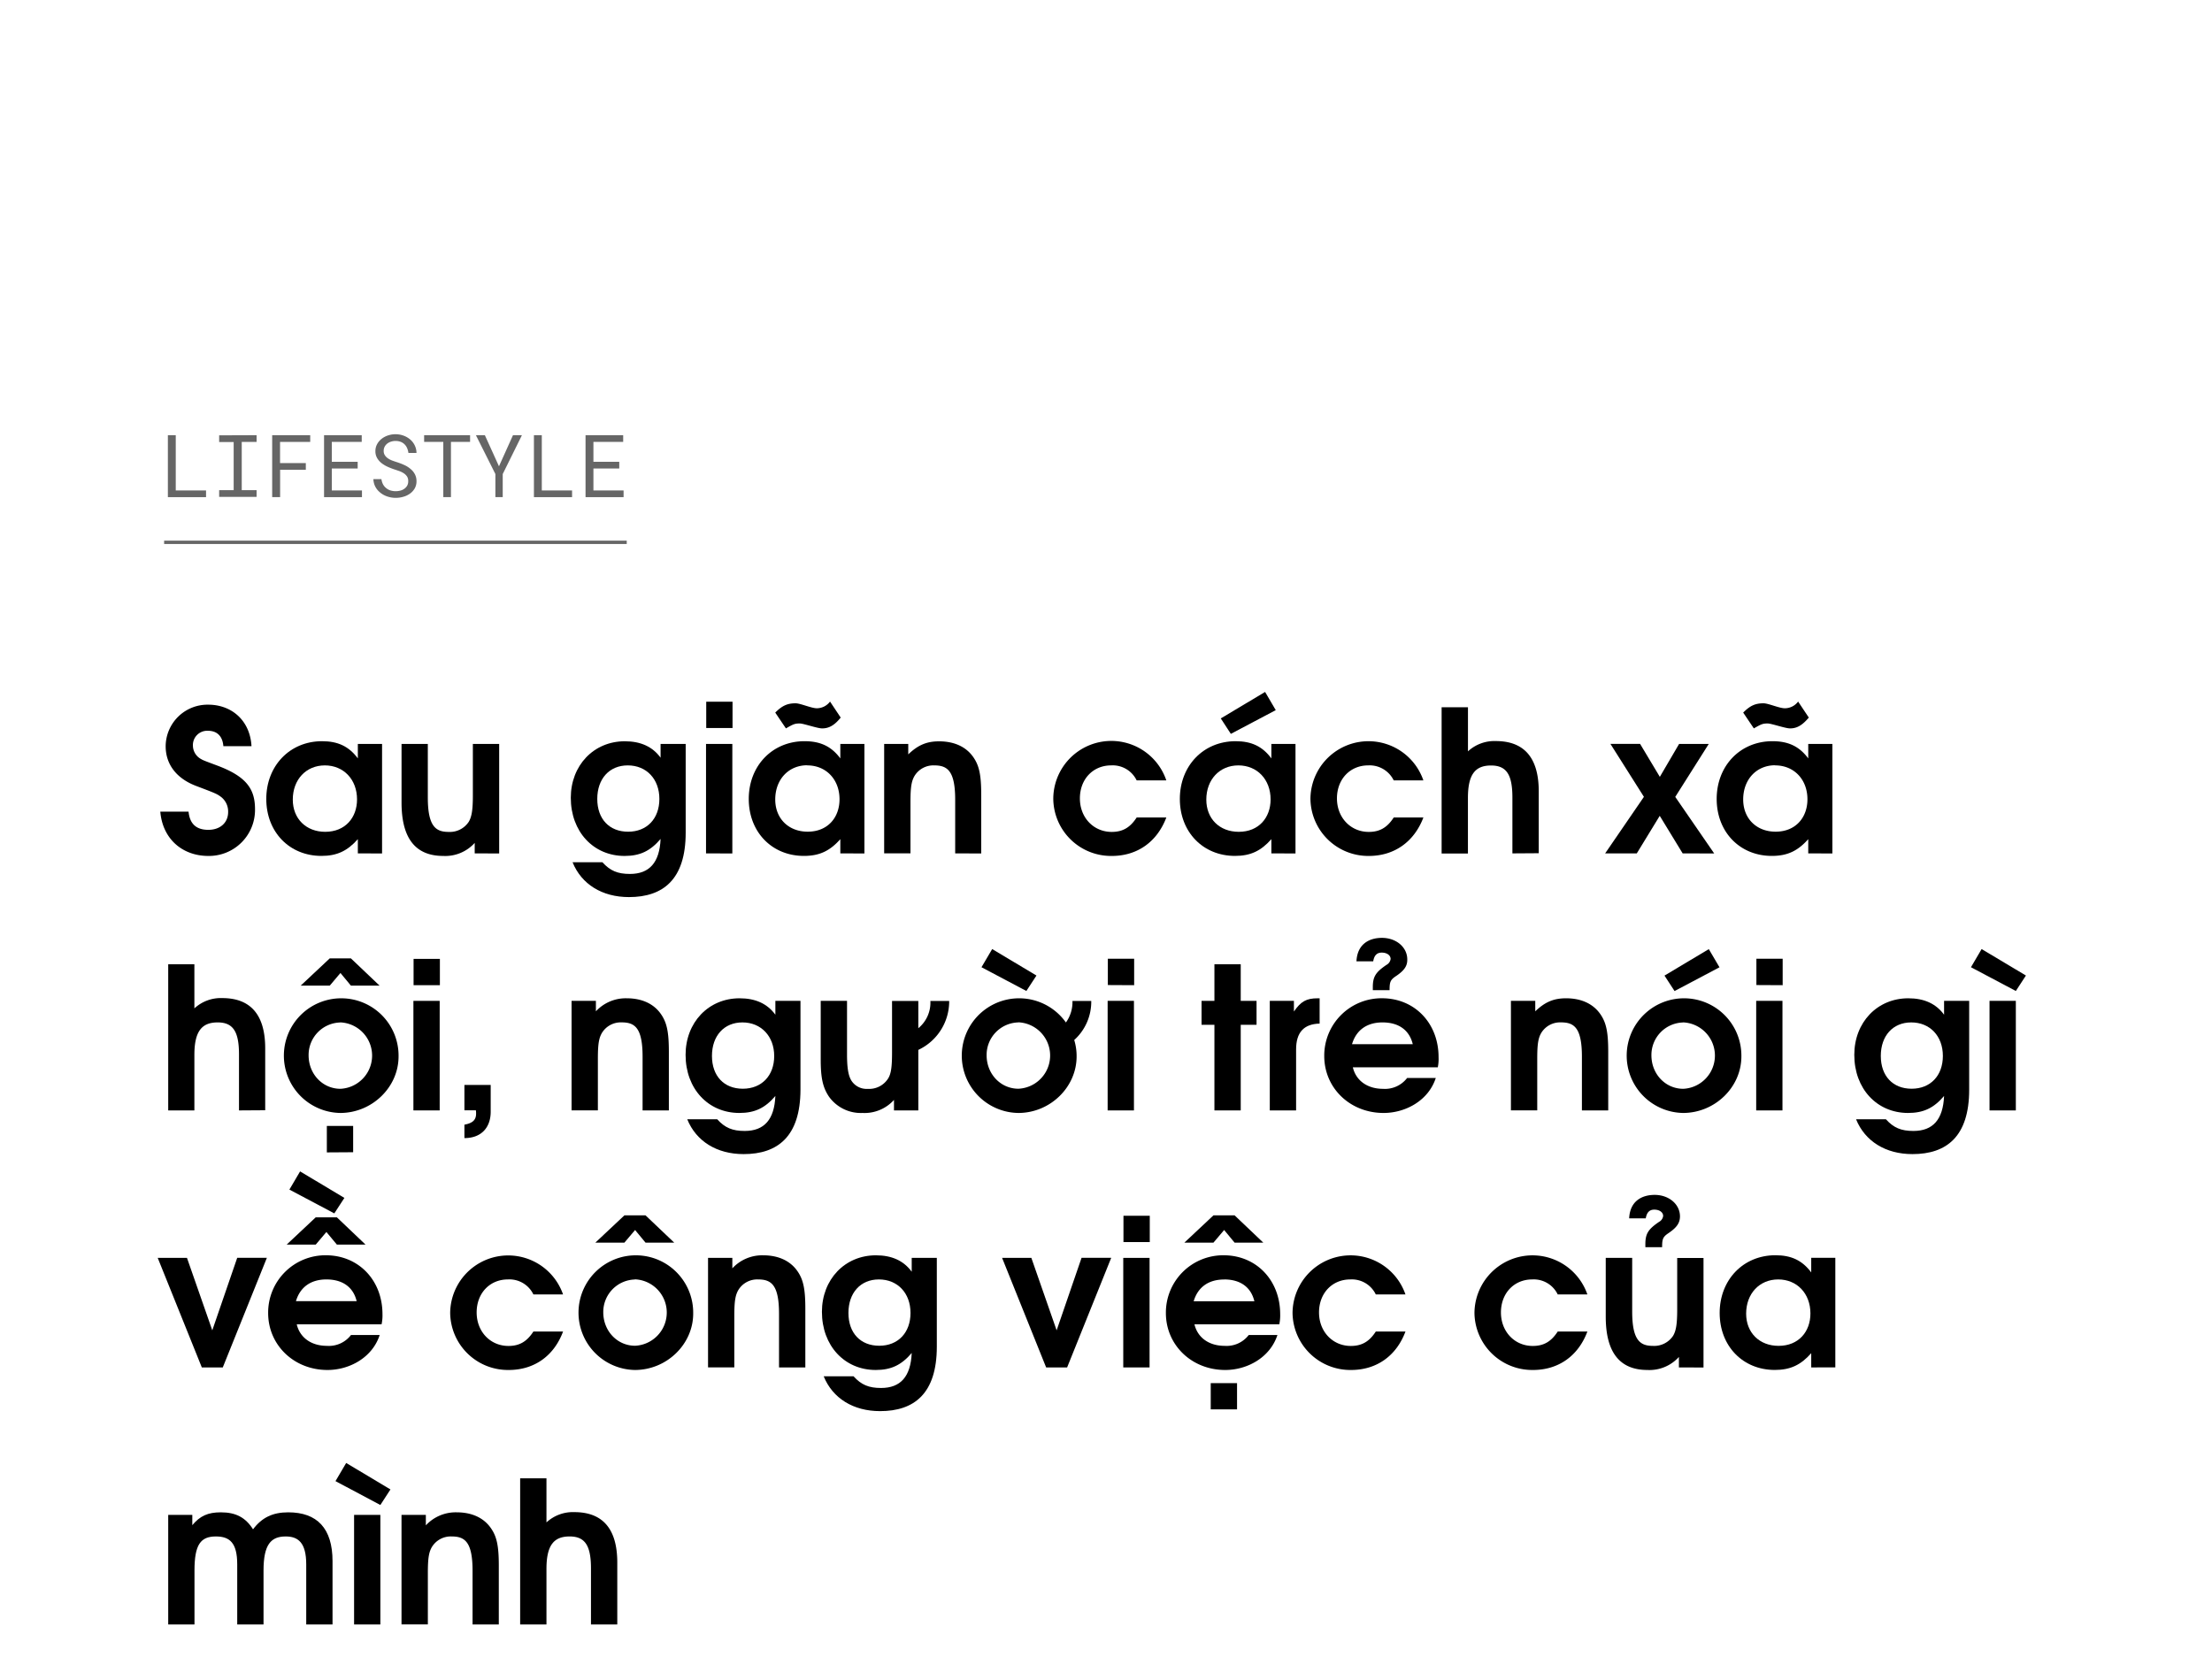 <svg xmlns="http://www.w3.org/2000/svg" viewBox="0 0 660 499"><path d="M62.16,255.43c-7.67,0-13.63-5-14.33-13.22h8.43c.36,3.66,2.31,5.43,5.9,5.43s5.91-2.18,5.91-5.31a5.51,5.51,0,0,0-2-4.42c-1.3-1-1.77-1.18-7.55-3.37s-9.09-6.37-9.09-11.86a12.49,12.49,0,0,1,12.69-12.39c7,0,12.5,4.72,12.92,12.39H66.65c-.24-3-1.89-4.6-4.6-4.6a4.26,4.26,0,0,0-4.49,4.43,4.6,4.6,0,0,0,2.42,4c.59.35.71.41,4.84,1.95,8.85,3.3,11.27,7.14,11.27,13A13.74,13.74,0,0,1,62.16,255.43Z"/><path d="M106.77,254.67v-4.25c-3.13,3.54-6.26,5-10.86,5-9.56,0-16.46-7.14-16.46-17s7-17.23,16.64-17.23c4.72,0,8,1.53,10.68,5.13V222H114v32.69Zm-9.85-26.26c-5.61,0-9.56,4.25-9.56,10.21,0,5.72,4,9.61,9.67,9.61,6,0,9.5-4.24,9.5-9.67C106.53,232.6,102.52,228.41,96.92,228.41Z"/><path d="M141.64,254.67v-3.13a11.83,11.83,0,0,1-9.38,3.89c-7.62,0-12.45-4.42-12.45-15.93V222h7.84v16c0,8.67,2.42,10.26,6.2,10.26a6.75,6.75,0,0,0,6-3c.88-1.47,1.24-3.48,1.24-7.84V222h7.85v32.69Z"/><path d="M187.66,267.71c-8,0-14.17-3.84-16.82-10.39h8.91c2.3,2.54,4.54,3.48,8.2,3.48,5.84,0,8.85-3.42,9.15-10.44-3.07,3.6-6.14,5.07-10.74,5.07-9.32,0-16.05-7.26-16.05-17.35,0-9.67,6.84-16.87,16.11-16.87,4.72,0,8.26,1.59,10.68,4.9V222h7.49v26.49C204.59,262.51,197.8,267.71,187.66,267.71Zm-.36-39.3c-5.49,0-9.09,4-9.09,10s3.6,9.79,9.21,9.79,9.32-3.89,9.32-9.79S192.91,228.41,187.3,228.41Z"/><path d="M210.66,254.67V222h7.85v32.69Zm.06-37.41v-7.85h7.85v7.85Z"/><path d="M250.73,254.67v-4.25c-3.13,3.54-6.26,5-10.86,5-9.56,0-16.46-7.14-16.46-17s7-17.23,16.64-17.23c4.72,0,8,1.53,10.68,5.13V222h7.19v32.69Zm-5.43-37.3c-1.42,0-5.55-1.47-6.67-1.47-1.47,0-1.89.18-4.13,1.47l-3.19-4.72c2.07-2.06,3.6-2.77,6.08-2.77,1.42,0,4.72,1.48,6.32,1.48a4.93,4.93,0,0,0,3.95-2l3.18,4.78C249,216.43,247.36,217.37,245.3,217.37Zm-4.43,11c-5.6,0-9.56,4.25-9.56,10.21,0,5.72,4,9.61,9.68,9.61,6,0,9.5-4.24,9.5-9.67C250.49,232.6,246.48,228.41,240.87,228.41Z"/><path d="M285,254.67v-16c0-8.73-2.37-10.26-6.26-10.26a6.58,6.58,0,0,0-5.78,3c-1,1.59-1.3,3.48-1.3,7.85v15.4h-7.85V222H271v3.12c2.89-2.77,5.49-3.89,9.2-3.89,4.55,0,8.09,1.65,10.21,4.72,1.77,2.54,2.36,5.37,2.36,11.21v17.53Z"/><path d="M331.73,255.43a17.23,17.23,0,0,1-17.46-17.11A17.32,17.32,0,0,1,348,232.89h-8.85a7.93,7.93,0,0,0-7.61-4.48c-5.43,0-9.33,4.13-9.33,9.85s4.07,10,9.5,10c3.25,0,5.49-1.29,7.44-4.3H348C345.24,251.24,339.34,255.43,331.73,255.43Z"/><path d="M379.34,254.67v-4.25c-3.12,3.54-6.25,5-10.85,5-9.56,0-16.46-7.14-16.46-17s7-17.23,16.64-17.23c4.71,0,8,1.53,10.67,5.13V222h7.2v32.69Zm-9.85-26.26c-5.61,0-9.56,4.25-9.56,10.21,0,5.72,3.95,9.61,9.68,9.61,6,0,9.5-4.24,9.5-9.67C379.11,232.6,375.1,228.41,369.49,228.41ZM367.25,219l-3-4.61,13.22-7.9,3.18,5.43Z"/><path d="M408.43,255.43A17.24,17.24,0,0,1,391,238.32a17.32,17.32,0,0,1,33.7-5.43h-8.85a8,8,0,0,0-7.62-4.48c-5.42,0-9.32,4.13-9.32,9.85s4.07,10,9.5,10c3.25,0,5.49-1.29,7.44-4.3h8.85C421.94,251.24,416,255.43,408.43,255.43Z"/><path d="M451.26,254.67V238c0-6.85-1.77-9.56-6.37-9.56s-6.9,2.48-6.9,9.67v16.59h-7.85V211.06H438v13.16a11.6,11.6,0,0,1,8.32-3.07c7.85,0,12.8,4.31,12.8,15v18.47Z"/><path d="M502.06,254.67l-6.84-11.21-6.85,11.21h-9.44l11.57-16.88-10-15.81h8.85l5.9,9.85L501,222h8.85l-10,15.81,11.62,16.88Z"/><path d="M539.53,254.67v-4.25c-3.13,3.54-6.26,5-10.86,5-9.56,0-16.46-7.14-16.46-17s7-17.23,16.64-17.23c4.72,0,8,1.53,10.68,5.13V222h7.2v32.69Zm-5.43-37.3c-1.42,0-5.55-1.47-6.67-1.47-1.47,0-1.89.18-4.13,1.47l-3.18-4.72c2.06-2.06,3.59-2.77,6.07-2.77,1.42,0,4.72,1.48,6.32,1.48a4.93,4.93,0,0,0,4-2l3.19,4.78C537.76,216.43,536.17,217.37,534.1,217.37Zm-4.43,11c-5.6,0-9.55,4.25-9.55,10.21,0,5.72,4,9.61,9.67,9.61,6,0,9.5-4.24,9.5-9.67C539.29,232.6,535.28,228.41,529.67,228.41Z"/><path d="M71.31,331.37v-16.7c0-6.85-1.77-9.56-6.37-9.56S58,307.59,58,314.79v16.58H50.19V287.76H58v13.16a11.62,11.62,0,0,1,8.32-3.07c7.85,0,12.81,4.31,12.81,15v18.47Z"/><path d="M101.52,332.13a17.11,17.11,0,1,1,17.4-16.87C118.92,324.46,111,332.13,101.52,332.13Zm3.18-38-3.12-3.77-3.19,3.77H89.72L98.39,286h6.31l8.56,8.14Zm-3.18,11a9.69,9.69,0,0,0-9.44,9.79c0,5.61,4.19,10,9.5,10a9.92,9.92,0,0,0-.06-19.82Zm-4,38.77V336h7.85v7.85Z"/><path d="M123.35,331.37V298.68h7.84v32.69ZM123.4,294v-7.85h7.85V294Z"/><path d="M138.57,339.63v-4c2.47-.47,3.48-1.41,3.48-3.3a6.24,6.24,0,0,0-.06-1h-3.42v-7.56h7.84v8C146.41,336.32,143.76,339.63,138.57,339.63Z"/><path d="M191.73,331.37v-16c0-8.74-2.36-10.27-6.26-10.27a6.58,6.58,0,0,0-5.78,3c-1,1.59-1.3,3.48-1.3,7.84v15.41h-7.85V298.68h7.26v3.12a12.12,12.12,0,0,1,9.21-3.89c4.54,0,8.08,1.65,10.2,4.72,1.77,2.54,2.36,5.37,2.36,11.21v17.53Z"/><path d="M221.88,344.41c-8,0-14.17-3.84-16.82-10.39H214c2.3,2.54,4.54,3.48,8.2,3.48,5.84,0,8.85-3.42,9.15-10.44-3.07,3.6-6.14,5.07-10.74,5.07-9.33,0-16.05-7.25-16.05-17.34,0-9.68,6.84-16.88,16.11-16.88,4.72,0,8.26,1.59,10.68,4.9v-4.13h7.49v26.49C238.81,339.21,232,344.41,221.88,344.41Zm-.36-39.3c-5.49,0-9.09,4-9.09,10s3.6,9.79,9.21,9.79S231,321,231,315.14,227.13,305.11,221.52,305.11Z"/><path d="M274,313.31v18.06h-7.26v-3.13a11.82,11.82,0,0,1-9.38,3.89,11.69,11.69,0,0,1-10-4.84c-1.83-2.71-2.48-5.54-2.48-11.09V298.68h7.85v16c0,4.36.47,6.78,1.59,8.2a5.37,5.37,0,0,0,4.61,2.06,6.69,6.69,0,0,0,6-3c.94-1.41,1.23-3.54,1.23-7.84v-15.4H274v8.14a9.86,9.86,0,0,0,3.6-8.14h5.61A16,16,0,0,1,274,313.31Z"/><path d="M320.52,310.36a16.36,16.36,0,0,1,.71,4.9c0,9.2-7.9,16.87-17.4,16.87a17.11,17.11,0,1,1,14.21-27,10.38,10.38,0,0,0,1.95-6.43h5.61A15.38,15.38,0,0,1,320.52,310.36Zm-14.28-14.63-13.39-7.09,3.19-5.42,13.21,7.9Zm-2.41,9.38a9.7,9.7,0,0,0-9.45,9.79c0,5.61,4.19,10,9.5,10a9.92,9.92,0,0,0-.05-19.82Z"/><path d="M330.49,331.37V298.68h7.85v32.69Zm.06-37.41v-7.85h7.85V294Z"/><path d="M370.2,305.82v25.55h-7.85V305.82h-3.84v-7.14h3.84V287.76h7.85v10.92h4.72v7.14Z"/><path d="M386.72,313.19v18.18h-7.85V298.68h7.2v3.18c2.06-3,3.71-3.95,7.08-3.95h.59v7.55C389,305.58,386.72,308.12,386.72,313.19Z"/><path d="M429,318.5H403.65c.94,4,4.37,6.43,9,6.43a8.32,8.32,0,0,0,7.2-3.24h8.55c-2.18,6.73-9,10.44-15.58,10.44-10,0-17.7-7.43-17.7-17a17.1,17.1,0,0,1,17.23-17.23c9.74,0,16.88,7.43,16.88,17.58A12.51,12.51,0,0,1,429,318.5ZM412.5,305.11c-4.66,0-7.85,2.3-9.09,6.49h18.12C420.52,307.41,417.34,305.11,412.5,305.11Zm4-13.81c-1.65,1.12-1.89,1.71-1.89,4.19h-5v-.89c0-3.18.88-4.48,4.07-6.66a2.33,2.33,0,0,0,1.24-1.77c0-1.07-1.06-1.89-2.66-1.89-1.41,0-2.24.82-2.53,2.6h-5c.24-5.14,3.78-7,7.61-7,4.25,0,7.55,2.78,7.55,6.44C419.93,288.23,419.05,289.59,416.51,291.3Z"/><path d="M472,331.37v-16c0-8.74-2.36-10.27-6.25-10.27a6.59,6.59,0,0,0-5.79,3c-1,1.59-1.29,3.48-1.29,7.84v15.41h-7.85V298.68h7.26v3.12c2.89-2.77,5.48-3.89,9.2-3.89,4.54,0,8.08,1.65,10.21,4.72,1.77,2.54,2.36,5.37,2.36,11.21v17.53Z"/><path d="M502.18,332.13a17.11,17.11,0,1,1,17.4-16.87C519.58,324.46,511.68,332.13,502.18,332.13Zm0-27a9.69,9.69,0,0,0-9.44,9.79c0,5.61,4.19,10,9.5,10a9.92,9.92,0,0,0-.06-19.82Zm-2.54-9.38-3-4.61,13.22-7.9,3.19,5.42Z"/><path d="M524,331.37V298.68h7.84v32.69Zm.06-37.41v-7.85h7.84V294Z"/><path d="M570.62,344.41c-8,0-14.16-3.84-16.82-10.39h8.91c2.3,2.54,4.54,3.48,8.2,3.48,5.84,0,8.85-3.42,9.15-10.44-3.07,3.6-6.14,5.07-10.74,5.07-9.32,0-16.05-7.25-16.05-17.34,0-9.68,6.84-16.88,16.11-16.88,4.72,0,8.26,1.59,10.68,4.9v-4.13h7.49v26.49C587.55,339.21,580.77,344.41,570.62,344.41Zm-.36-39.3c-5.48,0-9.08,4-9.08,10s3.6,9.79,9.2,9.79,9.32-3.89,9.32-9.79S575.87,305.11,570.26,305.11Z"/><path d="M601.47,295.73l-13.39-7.09,3.18-5.42,13.22,7.9Zm-7.85,35.64V298.68h7.85v32.69Z"/><path d="M66.47,408.07H60.22L47.06,375.38h8.73L63.34,397l7.44-21.65h8.85Z"/><path d="M113.85,395.2H88.54c.94,4,4.36,6.43,9,6.43a8.29,8.29,0,0,0,7.19-3.24h8.56c-2.18,6.73-9,10.44-15.58,10.44-10,0-17.7-7.43-17.7-17a17.1,17.1,0,0,1,17.23-17.23c9.74,0,16.88,7.43,16.88,17.58A12.51,12.51,0,0,1,113.85,395.2Zm-13.33-23.78-3.13-3.77-3.19,3.77H85.53l8.67-8.14h6.32l8.55,8.14Zm-.77-9.32L86.35,355l3.19-5.43,13.22,7.91Zm-2.36,19.71c-4.66,0-7.85,2.3-9.09,6.49h18.12C105.41,384.11,102.23,381.81,97.39,381.81Z"/><path d="M151.79,408.83a17.24,17.24,0,0,1-17.47-17.11A17.32,17.32,0,0,1,168,386.29h-8.85a7.93,7.93,0,0,0-7.61-4.48c-5.43,0-9.32,4.13-9.32,9.85s4.07,10,9.5,10c3.24,0,5.48-1.29,7.43-4.3H168C165.3,404.64,159.4,408.83,151.79,408.83Z"/><path d="M189.43,408.83A17.11,17.11,0,1,1,206.83,392C206.83,401.16,198.93,408.83,189.43,408.83Zm3.18-38-3.12-3.77-3.19,3.77h-8.67l8.67-8.14h6.31l8.56,8.14Zm-3.18,11A9.69,9.69,0,0,0,180,391.6c0,5.61,4.19,10,9.5,10a9.92,9.92,0,0,0-.06-19.82Z"/><path d="M232.44,408.07v-16c0-8.73-2.36-10.26-6.26-10.26a6.59,6.59,0,0,0-5.78,3c-1,1.59-1.3,3.48-1.3,7.85v15.4h-7.84V375.38h7.25v3.12a12.12,12.12,0,0,1,9.21-3.89c4.54,0,8.08,1.65,10.21,4.72,1.77,2.54,2.36,5.37,2.36,11.21v17.53Z"/><path d="M262.59,421.11c-8,0-14.17-3.84-16.82-10.39h8.91c2.3,2.54,4.54,3.48,8.2,3.48,5.84,0,8.85-3.42,9.15-10.44-3.07,3.6-6.14,5.07-10.74,5.07-9.32,0-16.05-7.26-16.05-17.35,0-9.67,6.84-16.87,16.11-16.87,4.72,0,8.26,1.59,10.68,4.9v-4.13h7.49v26.49C279.52,415.91,272.74,421.11,262.59,421.11Zm-.36-39.3c-5.48,0-9.08,4-9.08,10s3.6,9.79,9.2,9.79,9.32-3.89,9.32-9.79S267.84,381.81,262.23,381.81Z"/><path d="M318.4,408.07h-6.26L299,375.38h8.73L315.27,397l7.44-21.65h8.85Z"/><path d="M335.15,408.07V375.38H343v32.69Zm.06-37.41v-7.85h7.85v7.85Z"/><path d="M381.71,395.2H356.39c.95,4,4.37,6.43,9,6.43a8.31,8.31,0,0,0,7.2-3.24h8.56c-2.19,6.73-9,10.44-15.58,10.44-10,0-17.7-7.43-17.7-17a17.1,17.1,0,0,1,17.23-17.23c9.73,0,16.87,7.43,16.87,17.58A13,13,0,0,1,381.71,395.2Zm-13.34-24.37-3.12-3.77-3.19,3.77h-8.68l8.68-8.14h6.31l8.56,8.14Zm-3.12,11c-4.67,0-7.85,2.3-9.09,6.49h18.11C373.27,384.11,370.08,381.81,365.25,381.81Zm-4,38.76v-7.84h7.85v7.84Z"/><path d="M403.12,408.83a17.24,17.24,0,0,1-17.46-17.11,17.32,17.32,0,0,1,33.69-5.43H410.5a7.93,7.93,0,0,0-7.61-4.48c-5.43,0-9.33,4.13-9.33,9.85s4.07,10,9.5,10c3.25,0,5.49-1.29,7.44-4.3h8.85C416.63,404.64,410.73,408.83,403.12,408.83Z"/><path d="M457.4,408.83a17.23,17.23,0,0,1-17.46-17.11,17.32,17.32,0,0,1,33.69-5.43h-8.85a7.93,7.93,0,0,0-7.61-4.48c-5.43,0-9.33,4.13-9.33,9.85s4.07,10,9.5,10c3.25,0,5.49-1.29,7.44-4.3h8.85C470.91,404.64,465,408.83,457.4,408.83Z"/><path d="M500.94,408.07v-3.13a11.82,11.82,0,0,1-9.38,3.89c-7.61,0-12.45-4.42-12.45-15.93V375.38H487v16c0,8.67,2.42,10.26,6.2,10.26a6.76,6.76,0,0,0,6-3c.88-1.47,1.23-3.48,1.23-7.84v-15.4h7.85v32.69ZM497.82,368c-1.65,1.12-1.89,1.71-1.89,4.19h-5v-.89c0-3.18.89-4.48,4.07-6.66a2.33,2.33,0,0,0,1.24-1.77c0-1.07-1.06-1.89-2.65-1.89-1.42,0-2.24.82-2.54,2.6h-4.95c.23-5.14,3.77-7,7.61-7,4.24,0,7.55,2.78,7.55,6.43C501.24,364.93,500.35,366.29,497.82,368Z"/><path d="M540.42,408.07v-4.25c-3.13,3.54-6.26,5-10.86,5-9.56,0-16.46-7.14-16.46-17s7-17.23,16.64-17.23c4.72,0,8,1.53,10.68,5.13v-4.36h7.19v32.69Zm-9.86-26.26c-5.6,0-9.56,4.25-9.56,10.21,0,5.72,4,9.61,9.68,9.61,6,0,9.5-4.25,9.5-9.67C540.18,386,536.17,381.81,530.56,381.81Z"/><path d="M91.37,484.77V466.83c0-6.55-2.48-8.32-6.13-8.32-4.37,0-6.61,2.36-6.61,10.15v16.11H70.78V466.83c0-6.43-2.24-8.32-6.37-8.32-4.55,0-6.38,2.42-6.38,10.15v16.11H50.19V452.08h7.19v3.06c2.31-2.77,4.67-3.83,8.5-3.83,4.49,0,7.38,1.53,9.62,5.07,2.66-3.54,5.9-5.07,10.5-5.07,8.62,0,13.22,4.78,13.22,14.57v18.89Z"/><path d="M113.49,449.12,100.1,442l3.19-5.42,13.21,7.9Zm-7.84,35.65V452.08h7.84v32.69Z"/><path d="M141,484.77v-16c0-8.73-2.36-10.26-6.26-10.26a6.58,6.58,0,0,0-5.78,3c-1,1.59-1.3,3.48-1.3,7.85v15.4H119.8V452.08h7.26v3.12a12.12,12.12,0,0,1,9.21-3.89c4.54,0,8.08,1.65,10.2,4.72,1.78,2.54,2.36,5.37,2.36,11.21v17.53Z"/><path d="M176.33,484.77v-16.7c0-6.85-1.77-9.56-6.37-9.56s-6.91,2.48-6.91,9.67v16.59H155.2V441.16h7.85v13.16a11.62,11.62,0,0,1,8.32-3.07c7.85,0,12.81,4.31,12.81,15.05v18.47Z"/><g opacity="0.6"><path d="M61.48,146.36v2H50.09V129.87h2.35v16.49Z"/><path d="M76.56,129.87v2H72.13v14.41h4.43v2H65.39v-2h4.33V131.91H65.39v-2Z"/><path d="M83.58,140.19v8.16H81.21V129.87H92.56v2h-9v6.32h7.69v2Z"/><path d="M99,139.81v6.55h9v2H96.69V129.87h11.24v2H99v5.94h7.72v2Z"/><path d="M121.48,142.24a3.49,3.49,0,0,0-1-1,6.87,6.87,0,0,0-1.33-.66c-.49-.17-1-.34-1.41-.48a19.64,19.64,0,0,1-2-.77,9,9,0,0,1-1.84-1.08,5.36,5.36,0,0,1-1.36-1.53,4,4,0,0,1-.53-2.08,4.31,4.31,0,0,1,.53-2.13,5.12,5.12,0,0,1,1.37-1.59,6.17,6.17,0,0,1,1.93-1,7.12,7.12,0,0,1,2.17-.34,7,7,0,0,1,2.33.4,6.46,6.46,0,0,1,2,1.13,5.39,5.39,0,0,1,1.38,1.75,5.23,5.23,0,0,1,.55,2.3h-2.41a5.06,5.06,0,0,0-.4-1.46,3.55,3.55,0,0,0-.77-1.12,3.27,3.27,0,0,0-1.15-.73,4.23,4.23,0,0,0-1.51-.26,4.51,4.51,0,0,0-1.31.19,3.59,3.59,0,0,0-1.14.57,2.91,2.91,0,0,0-.8.94,2.67,2.67,0,0,0-.3,1.29,2.31,2.31,0,0,0,.41,1.36,3.44,3.44,0,0,0,1,.93,6.26,6.26,0,0,0,1.3.63c.47.17.91.32,1.33.45a19,19,0,0,1,2,.77,7.65,7.65,0,0,1,1.88,1.15,5,5,0,0,1,1.35,1.58,4.38,4.38,0,0,1,.52,2.17,4.21,4.21,0,0,1-.55,2.17,5,5,0,0,1-1.43,1.54,6.21,6.21,0,0,1-2,.93,8,8,0,0,1-2.21.31,7.76,7.76,0,0,1-2.6-.44,6.45,6.45,0,0,1-2.21-1.28,5.49,5.49,0,0,1-1.33-1.7,5.25,5.25,0,0,1-.53-2.16h2.4a4.81,4.81,0,0,0,.47,1.53,3.59,3.59,0,0,0,.92,1.12,3.69,3.69,0,0,0,1.29.71,5.31,5.31,0,0,0,1.59.23,5.55,5.55,0,0,0,1.35-.17,3.4,3.4,0,0,0,1.19-.54,2.85,2.85,0,0,0,.85-.91,2.5,2.5,0,0,0,.33-1.31A2.54,2.54,0,0,0,121.48,142.24Z"/><path d="M134.55,131.87v16.48h-2.28V131.87h-5.72v-2h13.71v2Z"/><path d="M153.06,129.87h2.67L150,141.46l0,6.89h-2.19l0-6.89L142,129.87h2.67l4.21,9.28Z"/><path d="M170.69,146.36v2H159.31V129.87h2.35v16.49Z"/><path d="M177.06,139.81v6.55h9v2H174.71V129.87h11.23v2h-8.88v5.94h7.71v2Z"/></g><line x1="48.97" y1="161.84" x2="187" y2="161.84" stroke="#000" stroke-miterlimit="10" opacity="0.6"/></svg>